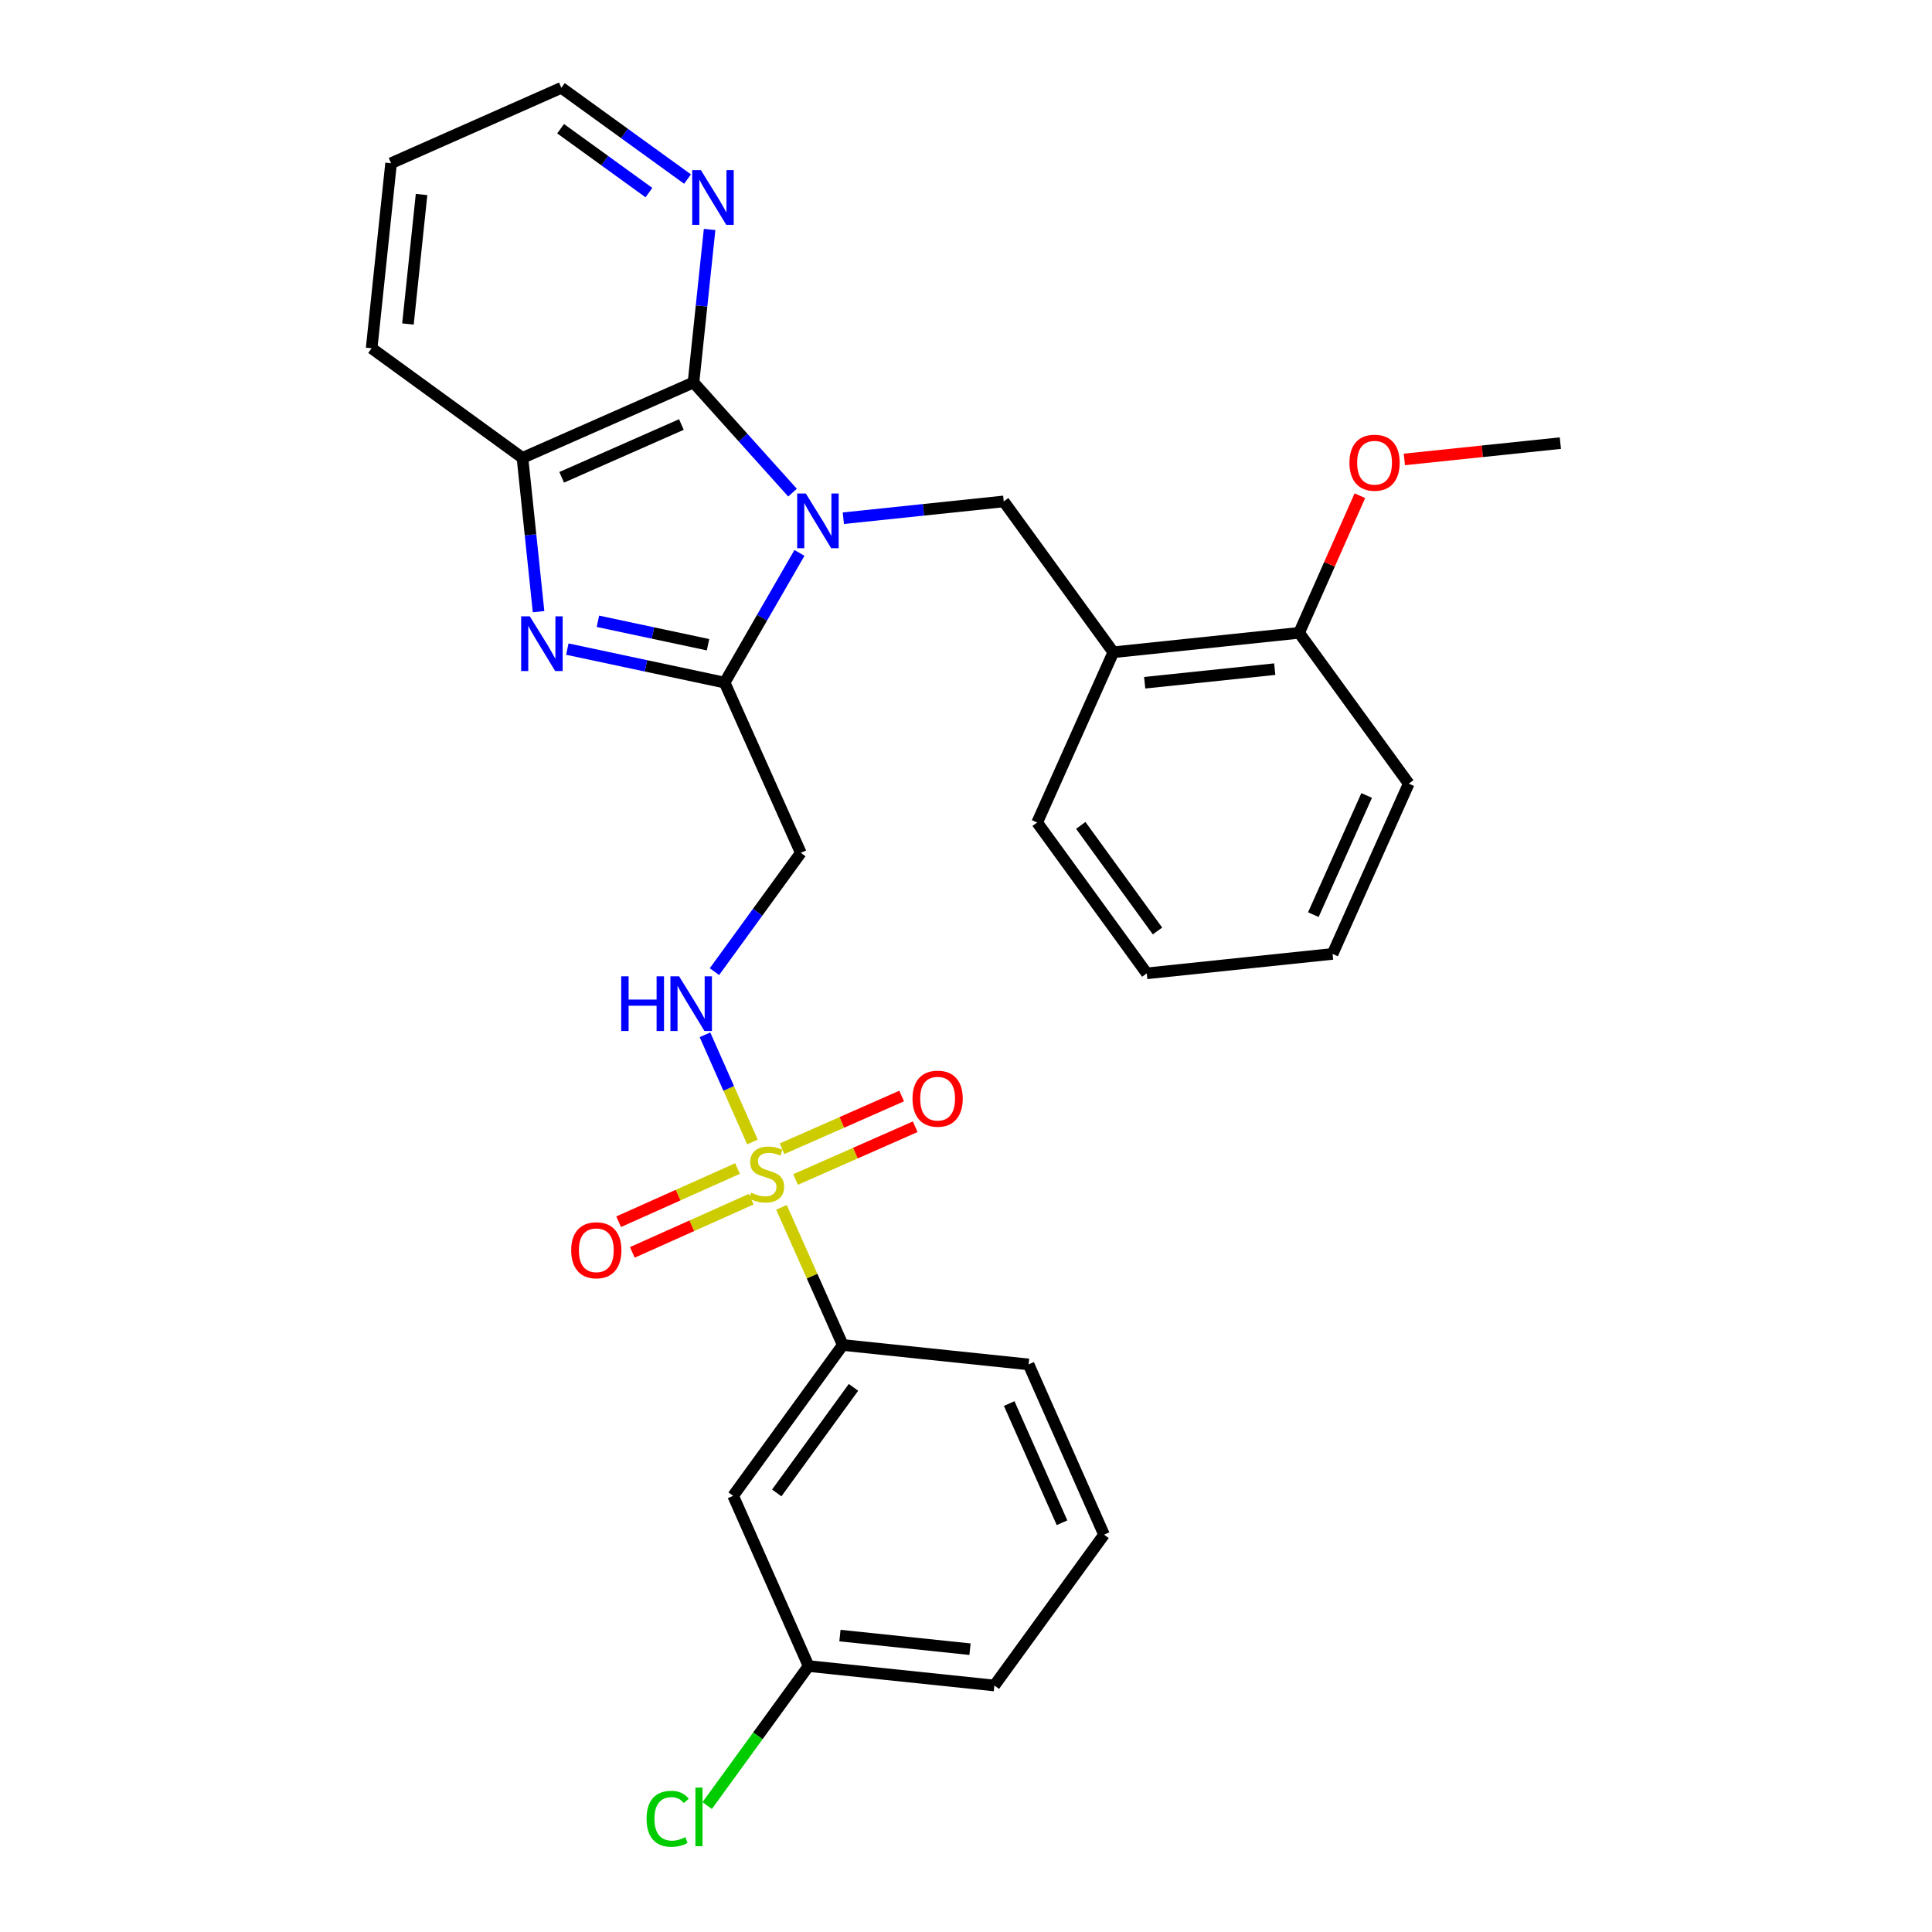 <?xml version='1.0' encoding='iso-8859-1'?>
<svg version='1.1' baseProfile='full'
              xmlns='http://www.w3.org/2000/svg'
                      xmlns:rdkit='http://www.rdkit.org/xml'
                      xmlns:xlink='http://www.w3.org/1999/xlink'
                  xml:space='preserve'
width='1000px' height='1000px' viewBox='0 0 1000 1000'>
<!-- END OF HEADER -->
<rect style='opacity:1.0;fill:#FFFFFF;stroke:none' width='1000' height='1000' x='0' y='0'> </rect>
<path class='bond-1' d='M 413.794,286.183 L 394.43,319.745' style='fill:none;fill-rule:evenodd;stroke:#0000FF;stroke-width:6px;stroke-linecap:butt;stroke-linejoin:miter;stroke-opacity:1' />
<path class='bond-1' d='M 394.43,319.745 L 375.067,353.308' style='fill:none;fill-rule:evenodd;stroke:#000000;stroke-width:6px;stroke-linecap:butt;stroke-linejoin:miter;stroke-opacity:1' />
<path class='bond-3' d='M 410.209,254.982 L 384.58,226.474' style='fill:none;fill-rule:evenodd;stroke:#0000FF;stroke-width:6px;stroke-linecap:butt;stroke-linejoin:miter;stroke-opacity:1' />
<path class='bond-3' d='M 384.58,226.474 L 358.95,197.966' style='fill:none;fill-rule:evenodd;stroke:#000000;stroke-width:6px;stroke-linecap:butt;stroke-linejoin:miter;stroke-opacity:1' />
<path class='bond-4' d='M 436.515,268.229 L 478.02,263.882' style='fill:none;fill-rule:evenodd;stroke:#0000FF;stroke-width:6px;stroke-linecap:butt;stroke-linejoin:miter;stroke-opacity:1' />
<path class='bond-4' d='M 478.02,263.882 L 519.525,259.535' style='fill:none;fill-rule:evenodd;stroke:#000000;stroke-width:6px;stroke-linecap:butt;stroke-linejoin:miter;stroke-opacity:1' />
<path class='bond-0' d='M 389.463,591.087 L 377.177,563.349' style='fill:none;fill-rule:evenodd;stroke:#CCCC00;stroke-width:6px;stroke-linecap:butt;stroke-linejoin:miter;stroke-opacity:1' />
<path class='bond-0' d='M 377.177,563.349 L 364.891,535.61' style='fill:none;fill-rule:evenodd;stroke:#0000FF;stroke-width:6px;stroke-linecap:butt;stroke-linejoin:miter;stroke-opacity:1' />
<path class='bond-8' d='M 404.488,624.92 L 420.349,660.542' style='fill:none;fill-rule:evenodd;stroke:#CCCC00;stroke-width:6px;stroke-linecap:butt;stroke-linejoin:miter;stroke-opacity:1' />
<path class='bond-8' d='M 420.349,660.542 L 436.21,696.165' style='fill:none;fill-rule:evenodd;stroke:#000000;stroke-width:6px;stroke-linecap:butt;stroke-linejoin:miter;stroke-opacity:1' />
<path class='bond-11' d='M 411.788,610.499 L 442.751,596.848' style='fill:none;fill-rule:evenodd;stroke:#CCCC00;stroke-width:6px;stroke-linecap:butt;stroke-linejoin:miter;stroke-opacity:1' />
<path class='bond-11' d='M 442.751,596.848 L 473.714,583.197' style='fill:none;fill-rule:evenodd;stroke:#FF0000;stroke-width:6px;stroke-linecap:butt;stroke-linejoin:miter;stroke-opacity:1' />
<path class='bond-11' d='M 404.776,594.595 L 435.739,580.944' style='fill:none;fill-rule:evenodd;stroke:#CCCC00;stroke-width:6px;stroke-linecap:butt;stroke-linejoin:miter;stroke-opacity:1' />
<path class='bond-11' d='M 435.739,580.944 L 466.702,567.293' style='fill:none;fill-rule:evenodd;stroke:#FF0000;stroke-width:6px;stroke-linecap:butt;stroke-linejoin:miter;stroke-opacity:1' />
<path class='bond-12' d='M 381.74,604.827 L 350.97,618.595' style='fill:none;fill-rule:evenodd;stroke:#CCCC00;stroke-width:6px;stroke-linecap:butt;stroke-linejoin:miter;stroke-opacity:1' />
<path class='bond-12' d='M 350.97,618.595 L 320.2,632.364' style='fill:none;fill-rule:evenodd;stroke:#FF0000;stroke-width:6px;stroke-linecap:butt;stroke-linejoin:miter;stroke-opacity:1' />
<path class='bond-12' d='M 388.839,620.692 L 358.069,634.461' style='fill:none;fill-rule:evenodd;stroke:#CCCC00;stroke-width:6px;stroke-linecap:butt;stroke-linejoin:miter;stroke-opacity:1' />
<path class='bond-12' d='M 358.069,634.461 L 327.299,648.229' style='fill:none;fill-rule:evenodd;stroke:#FF0000;stroke-width:6px;stroke-linecap:butt;stroke-linejoin:miter;stroke-opacity:1' />
<path class='bond-2' d='M 375.067,353.308 L 334.358,344.641' style='fill:none;fill-rule:evenodd;stroke:#000000;stroke-width:6px;stroke-linecap:butt;stroke-linejoin:miter;stroke-opacity:1' />
<path class='bond-2' d='M 334.358,344.641 L 293.65,335.975' style='fill:none;fill-rule:evenodd;stroke:#0000FF;stroke-width:6px;stroke-linecap:butt;stroke-linejoin:miter;stroke-opacity:1' />
<path class='bond-2' d='M 366.473,333.707 L 337.977,327.641' style='fill:none;fill-rule:evenodd;stroke:#000000;stroke-width:6px;stroke-linecap:butt;stroke-linejoin:miter;stroke-opacity:1' />
<path class='bond-2' d='M 337.977,327.641 L 309.482,321.575' style='fill:none;fill-rule:evenodd;stroke:#0000FF;stroke-width:6px;stroke-linecap:butt;stroke-linejoin:miter;stroke-opacity:1' />
<path class='bond-6' d='M 375.067,353.308 L 414.493,441.431' style='fill:none;fill-rule:evenodd;stroke:#000000;stroke-width:6px;stroke-linecap:butt;stroke-linejoin:miter;stroke-opacity:1' />
<path class='bond-29' d='M 278.758,316.597 L 274.594,276.802' style='fill:none;fill-rule:evenodd;stroke:#0000FF;stroke-width:6px;stroke-linecap:butt;stroke-linejoin:miter;stroke-opacity:1' />
<path class='bond-29' d='M 274.594,276.802 L 270.431,237.007' style='fill:none;fill-rule:evenodd;stroke:#000000;stroke-width:6px;stroke-linecap:butt;stroke-linejoin:miter;stroke-opacity:1' />
<path class='bond-5' d='M 358.95,197.966 L 270.431,237.007' style='fill:none;fill-rule:evenodd;stroke:#000000;stroke-width:6px;stroke-linecap:butt;stroke-linejoin:miter;stroke-opacity:1' />
<path class='bond-5' d='M 352.686,219.726 L 290.723,247.054' style='fill:none;fill-rule:evenodd;stroke:#000000;stroke-width:6px;stroke-linecap:butt;stroke-linejoin:miter;stroke-opacity:1' />
<path class='bond-10' d='M 358.95,197.966 L 363.119,158.369' style='fill:none;fill-rule:evenodd;stroke:#000000;stroke-width:6px;stroke-linecap:butt;stroke-linejoin:miter;stroke-opacity:1' />
<path class='bond-10' d='M 363.119,158.369 L 367.287,118.772' style='fill:none;fill-rule:evenodd;stroke:#0000FF;stroke-width:6px;stroke-linecap:butt;stroke-linejoin:miter;stroke-opacity:1' />
<path class='bond-9' d='M 519.525,259.535 L 576.256,337.606' style='fill:none;fill-rule:evenodd;stroke:#000000;stroke-width:6px;stroke-linecap:butt;stroke-linejoin:miter;stroke-opacity:1' />
<path class='bond-18' d='M 270.431,237.007 L 192.359,180.257' style='fill:none;fill-rule:evenodd;stroke:#000000;stroke-width:6px;stroke-linecap:butt;stroke-linejoin:miter;stroke-opacity:1' />
<path class='bond-7' d='M 414.493,441.431 L 392.146,472.176' style='fill:none;fill-rule:evenodd;stroke:#000000;stroke-width:6px;stroke-linecap:butt;stroke-linejoin:miter;stroke-opacity:1' />
<path class='bond-7' d='M 392.146,472.176 L 369.799,502.92' style='fill:none;fill-rule:evenodd;stroke:#0000FF;stroke-width:6px;stroke-linecap:butt;stroke-linejoin:miter;stroke-opacity:1' />
<path class='bond-13' d='M 436.21,696.165 L 379.47,774.227' style='fill:none;fill-rule:evenodd;stroke:#000000;stroke-width:6px;stroke-linecap:butt;stroke-linejoin:miter;stroke-opacity:1' />
<path class='bond-13' d='M 441.759,718.094 L 402.041,772.737' style='fill:none;fill-rule:evenodd;stroke:#000000;stroke-width:6px;stroke-linecap:butt;stroke-linejoin:miter;stroke-opacity:1' />
<path class='bond-19' d='M 436.21,696.165 L 532.397,706.217' style='fill:none;fill-rule:evenodd;stroke:#000000;stroke-width:6px;stroke-linecap:butt;stroke-linejoin:miter;stroke-opacity:1' />
<path class='bond-14' d='M 576.256,337.606 L 672.423,327.554' style='fill:none;fill-rule:evenodd;stroke:#000000;stroke-width:6px;stroke-linecap:butt;stroke-linejoin:miter;stroke-opacity:1' />
<path class='bond-14' d='M 592.488,353.386 L 659.805,346.349' style='fill:none;fill-rule:evenodd;stroke:#000000;stroke-width:6px;stroke-linecap:butt;stroke-linejoin:miter;stroke-opacity:1' />
<path class='bond-20' d='M 576.256,337.606 L 536.829,425.73' style='fill:none;fill-rule:evenodd;stroke:#000000;stroke-width:6px;stroke-linecap:butt;stroke-linejoin:miter;stroke-opacity:1' />
<path class='bond-22' d='M 355.87,92.687 L 323.212,69.071' style='fill:none;fill-rule:evenodd;stroke:#0000FF;stroke-width:6px;stroke-linecap:butt;stroke-linejoin:miter;stroke-opacity:1' />
<path class='bond-22' d='M 323.212,69.071 L 290.554,45.455' style='fill:none;fill-rule:evenodd;stroke:#000000;stroke-width:6px;stroke-linecap:butt;stroke-linejoin:miter;stroke-opacity:1' />
<path class='bond-22' d='M 335.888,99.687 L 313.027,83.156' style='fill:none;fill-rule:evenodd;stroke:#0000FF;stroke-width:6px;stroke-linecap:butt;stroke-linejoin:miter;stroke-opacity:1' />
<path class='bond-22' d='M 313.027,83.156 L 290.167,66.624' style='fill:none;fill-rule:evenodd;stroke:#000000;stroke-width:6px;stroke-linecap:butt;stroke-linejoin:miter;stroke-opacity:1' />
<path class='bond-15' d='M 379.47,774.227 L 418.52,862.35' style='fill:none;fill-rule:evenodd;stroke:#000000;stroke-width:6px;stroke-linecap:butt;stroke-linejoin:miter;stroke-opacity:1' />
<path class='bond-17' d='M 672.423,327.554 L 688.145,292.068' style='fill:none;fill-rule:evenodd;stroke:#000000;stroke-width:6px;stroke-linecap:butt;stroke-linejoin:miter;stroke-opacity:1' />
<path class='bond-17' d='M 688.145,292.068 L 703.866,256.582' style='fill:none;fill-rule:evenodd;stroke:#FF0000;stroke-width:6px;stroke-linecap:butt;stroke-linejoin:miter;stroke-opacity:1' />
<path class='bond-23' d='M 672.423,327.554 L 729.164,405.606' style='fill:none;fill-rule:evenodd;stroke:#000000;stroke-width:6px;stroke-linecap:butt;stroke-linejoin:miter;stroke-opacity:1' />
<path class='bond-16' d='M 418.52,862.35 L 392.276,898.46' style='fill:none;fill-rule:evenodd;stroke:#000000;stroke-width:6px;stroke-linecap:butt;stroke-linejoin:miter;stroke-opacity:1' />
<path class='bond-16' d='M 392.276,898.46 L 366.032,934.57' style='fill:none;fill-rule:evenodd;stroke:#00CC00;stroke-width:6px;stroke-linecap:butt;stroke-linejoin:miter;stroke-opacity:1' />
<path class='bond-32' d='M 418.52,862.35 L 514.687,872.412' style='fill:none;fill-rule:evenodd;stroke:#000000;stroke-width:6px;stroke-linecap:butt;stroke-linejoin:miter;stroke-opacity:1' />
<path class='bond-32' d='M 434.754,846.572 L 502.071,853.616' style='fill:none;fill-rule:evenodd;stroke:#000000;stroke-width:6px;stroke-linecap:butt;stroke-linejoin:miter;stroke-opacity:1' />
<path class='bond-25' d='M 726.891,237.8 L 767.266,233.579' style='fill:none;fill-rule:evenodd;stroke:#FF0000;stroke-width:6px;stroke-linecap:butt;stroke-linejoin:miter;stroke-opacity:1' />
<path class='bond-25' d='M 767.266,233.579 L 807.641,229.359' style='fill:none;fill-rule:evenodd;stroke:#000000;stroke-width:6px;stroke-linecap:butt;stroke-linejoin:miter;stroke-opacity:1' />
<path class='bond-30' d='M 192.359,180.257 L 202.421,84.485' style='fill:none;fill-rule:evenodd;stroke:#000000;stroke-width:6px;stroke-linecap:butt;stroke-linejoin:miter;stroke-opacity:1' />
<path class='bond-30' d='M 211.155,167.707 L 218.198,100.667' style='fill:none;fill-rule:evenodd;stroke:#000000;stroke-width:6px;stroke-linecap:butt;stroke-linejoin:miter;stroke-opacity:1' />
<path class='bond-21' d='M 532.397,706.217 L 571.447,794.341' style='fill:none;fill-rule:evenodd;stroke:#000000;stroke-width:6px;stroke-linecap:butt;stroke-linejoin:miter;stroke-opacity:1' />
<path class='bond-21' d='M 522.363,726.477 L 549.699,788.164' style='fill:none;fill-rule:evenodd;stroke:#000000;stroke-width:6px;stroke-linecap:butt;stroke-linejoin:miter;stroke-opacity:1' />
<path class='bond-27' d='M 536.829,425.73 L 593.57,503.801' style='fill:none;fill-rule:evenodd;stroke:#000000;stroke-width:6px;stroke-linecap:butt;stroke-linejoin:miter;stroke-opacity:1' />
<path class='bond-27' d='M 559.401,427.222 L 599.119,481.872' style='fill:none;fill-rule:evenodd;stroke:#000000;stroke-width:6px;stroke-linecap:butt;stroke-linejoin:miter;stroke-opacity:1' />
<path class='bond-24' d='M 571.447,794.341 L 514.687,872.412' style='fill:none;fill-rule:evenodd;stroke:#000000;stroke-width:6px;stroke-linecap:butt;stroke-linejoin:miter;stroke-opacity:1' />
<path class='bond-26' d='M 290.554,45.455 L 202.421,84.485' style='fill:none;fill-rule:evenodd;stroke:#000000;stroke-width:6px;stroke-linecap:butt;stroke-linejoin:miter;stroke-opacity:1' />
<path class='bond-31' d='M 729.164,405.606 L 689.737,493.74' style='fill:none;fill-rule:evenodd;stroke:#000000;stroke-width:6px;stroke-linecap:butt;stroke-linejoin:miter;stroke-opacity:1' />
<path class='bond-31' d='M 707.384,411.729 L 679.785,473.422' style='fill:none;fill-rule:evenodd;stroke:#000000;stroke-width:6px;stroke-linecap:butt;stroke-linejoin:miter;stroke-opacity:1' />
<path class='bond-28' d='M 593.57,503.801 L 689.737,493.74' style='fill:none;fill-rule:evenodd;stroke:#000000;stroke-width:6px;stroke-linecap:butt;stroke-linejoin:miter;stroke-opacity:1' />
<path  class='atom-0' d='M 417.098 255.447
L 426.378 270.447
Q 427.298 271.927, 428.778 274.607
Q 430.258 277.287, 430.338 277.447
L 430.338 255.447
L 434.098 255.447
L 434.098 283.767
L 430.218 283.767
L 420.258 267.367
Q 419.098 265.447, 417.858 263.247
Q 416.658 261.047, 416.298 260.367
L 416.298 283.767
L 412.618 283.767
L 412.618 255.447
L 417.098 255.447
' fill='#0000FF'/>
<path  class='atom-1' d='M 388.784 617.336
Q 389.104 617.456, 390.424 618.016
Q 391.744 618.576, 393.184 618.936
Q 394.664 619.256, 396.104 619.256
Q 398.784 619.256, 400.344 617.976
Q 401.904 616.656, 401.904 614.376
Q 401.904 612.816, 401.104 611.856
Q 400.344 610.896, 399.144 610.376
Q 397.944 609.856, 395.944 609.256
Q 393.424 608.496, 391.904 607.776
Q 390.424 607.056, 389.344 605.536
Q 388.304 604.016, 388.304 601.456
Q 388.304 597.896, 390.704 595.696
Q 393.144 593.496, 397.944 593.496
Q 401.224 593.496, 404.944 595.056
L 404.024 598.136
Q 400.624 596.736, 398.064 596.736
Q 395.304 596.736, 393.784 597.896
Q 392.264 599.016, 392.304 600.976
Q 392.304 602.496, 393.064 603.416
Q 393.864 604.336, 394.984 604.856
Q 396.144 605.376, 398.064 605.976
Q 400.624 606.776, 402.144 607.576
Q 403.664 608.376, 404.744 610.016
Q 405.864 611.616, 405.864 614.376
Q 405.864 618.296, 403.224 620.416
Q 400.624 622.496, 396.264 622.496
Q 393.744 622.496, 391.824 621.936
Q 389.944 621.416, 387.704 620.496
L 388.784 617.336
' fill='#CCCC00'/>
<path  class='atom-3' d='M 274.233 319.014
L 283.513 334.014
Q 284.433 335.494, 285.913 338.174
Q 287.393 340.854, 287.473 341.014
L 287.473 319.014
L 291.233 319.014
L 291.233 347.334
L 287.353 347.334
L 277.393 330.934
Q 276.233 329.014, 274.993 326.814
Q 273.793 324.614, 273.433 323.934
L 273.433 347.334
L 269.753 347.334
L 269.753 319.014
L 274.233 319.014
' fill='#0000FF'/>
<path  class='atom-8' d='M 321.533 505.333
L 325.373 505.333
L 325.373 517.373
L 339.853 517.373
L 339.853 505.333
L 343.693 505.333
L 343.693 533.653
L 339.853 533.653
L 339.853 520.573
L 325.373 520.573
L 325.373 533.653
L 321.533 533.653
L 321.533 505.333
' fill='#0000FF'/>
<path  class='atom-8' d='M 351.493 505.333
L 360.773 520.333
Q 361.693 521.813, 363.173 524.493
Q 364.653 527.173, 364.733 527.333
L 364.733 505.333
L 368.493 505.333
L 368.493 533.653
L 364.613 533.653
L 354.653 517.253
Q 353.493 515.333, 352.253 513.133
Q 351.053 510.933, 350.693 510.253
L 350.693 533.653
L 347.013 533.653
L 347.013 505.333
L 351.493 505.333
' fill='#0000FF'/>
<path  class='atom-11' d='M 362.771 88.045
L 372.051 103.045
Q 372.971 104.525, 374.451 107.205
Q 375.931 109.885, 376.011 110.045
L 376.011 88.045
L 379.771 88.045
L 379.771 116.365
L 375.891 116.365
L 365.931 99.965
Q 364.771 98.045, 363.531 95.845
Q 362.331 93.645, 361.971 92.965
L 361.971 116.365
L 358.291 116.365
L 358.291 88.045
L 362.771 88.045
' fill='#0000FF'/>
<path  class='atom-12' d='M 472.313 568.666
Q 472.313 561.866, 475.673 558.066
Q 479.033 554.266, 485.313 554.266
Q 491.593 554.266, 494.953 558.066
Q 498.313 561.866, 498.313 568.666
Q 498.313 575.546, 494.913 579.466
Q 491.513 583.346, 485.313 583.346
Q 479.073 583.346, 475.673 579.466
Q 472.313 575.586, 472.313 568.666
M 485.313 580.146
Q 489.633 580.146, 491.953 577.266
Q 494.313 574.346, 494.313 568.666
Q 494.313 563.106, 491.953 560.306
Q 489.633 557.466, 485.313 557.466
Q 480.993 557.466, 478.633 560.266
Q 476.313 563.066, 476.313 568.666
Q 476.313 574.386, 478.633 577.266
Q 480.993 580.146, 485.313 580.146
' fill='#FF0000'/>
<path  class='atom-13' d='M 295.65 647.133
Q 295.65 640.333, 299.01 636.533
Q 302.37 632.733, 308.65 632.733
Q 314.93 632.733, 318.29 636.533
Q 321.65 640.333, 321.65 647.133
Q 321.65 654.013, 318.25 657.933
Q 314.85 661.813, 308.65 661.813
Q 302.41 661.813, 299.01 657.933
Q 295.65 654.053, 295.65 647.133
M 308.65 658.613
Q 312.97 658.613, 315.29 655.733
Q 317.65 652.813, 317.65 647.133
Q 317.65 641.573, 315.29 638.773
Q 312.97 635.933, 308.65 635.933
Q 304.33 635.933, 301.97 638.733
Q 299.65 641.533, 299.65 647.133
Q 299.65 652.853, 301.97 655.733
Q 304.33 658.613, 308.65 658.613
' fill='#FF0000'/>
<path  class='atom-17' d='M 334.659 941.402
Q 334.659 934.362, 337.939 930.682
Q 341.259 926.962, 347.539 926.962
Q 353.379 926.962, 356.499 931.082
L 353.859 933.242
Q 351.579 930.242, 347.539 930.242
Q 343.259 930.242, 340.979 933.122
Q 338.739 935.962, 338.739 941.402
Q 338.739 947.002, 341.059 949.882
Q 343.419 952.762, 347.979 952.762
Q 351.099 952.762, 354.739 950.882
L 355.859 953.882
Q 354.379 954.842, 352.139 955.402
Q 349.899 955.962, 347.419 955.962
Q 341.259 955.962, 337.939 952.202
Q 334.659 948.442, 334.659 941.402
' fill='#00CC00'/>
<path  class='atom-17' d='M 359.939 925.242
L 363.619 925.242
L 363.619 955.602
L 359.939 955.602
L 359.939 925.242
' fill='#00CC00'/>
<path  class='atom-18' d='M 698.473 239.491
Q 698.473 232.691, 701.833 228.891
Q 705.193 225.091, 711.473 225.091
Q 717.753 225.091, 721.113 228.891
Q 724.473 232.691, 724.473 239.491
Q 724.473 246.371, 721.073 250.291
Q 717.673 254.171, 711.473 254.171
Q 705.233 254.171, 701.833 250.291
Q 698.473 246.411, 698.473 239.491
M 711.473 250.971
Q 715.793 250.971, 718.113 248.091
Q 720.473 245.171, 720.473 239.491
Q 720.473 233.931, 718.113 231.131
Q 715.793 228.291, 711.473 228.291
Q 707.153 228.291, 704.793 231.091
Q 702.473 233.891, 702.473 239.491
Q 702.473 245.211, 704.793 248.091
Q 707.153 250.971, 711.473 250.971
' fill='#FF0000'/>
</svg>
